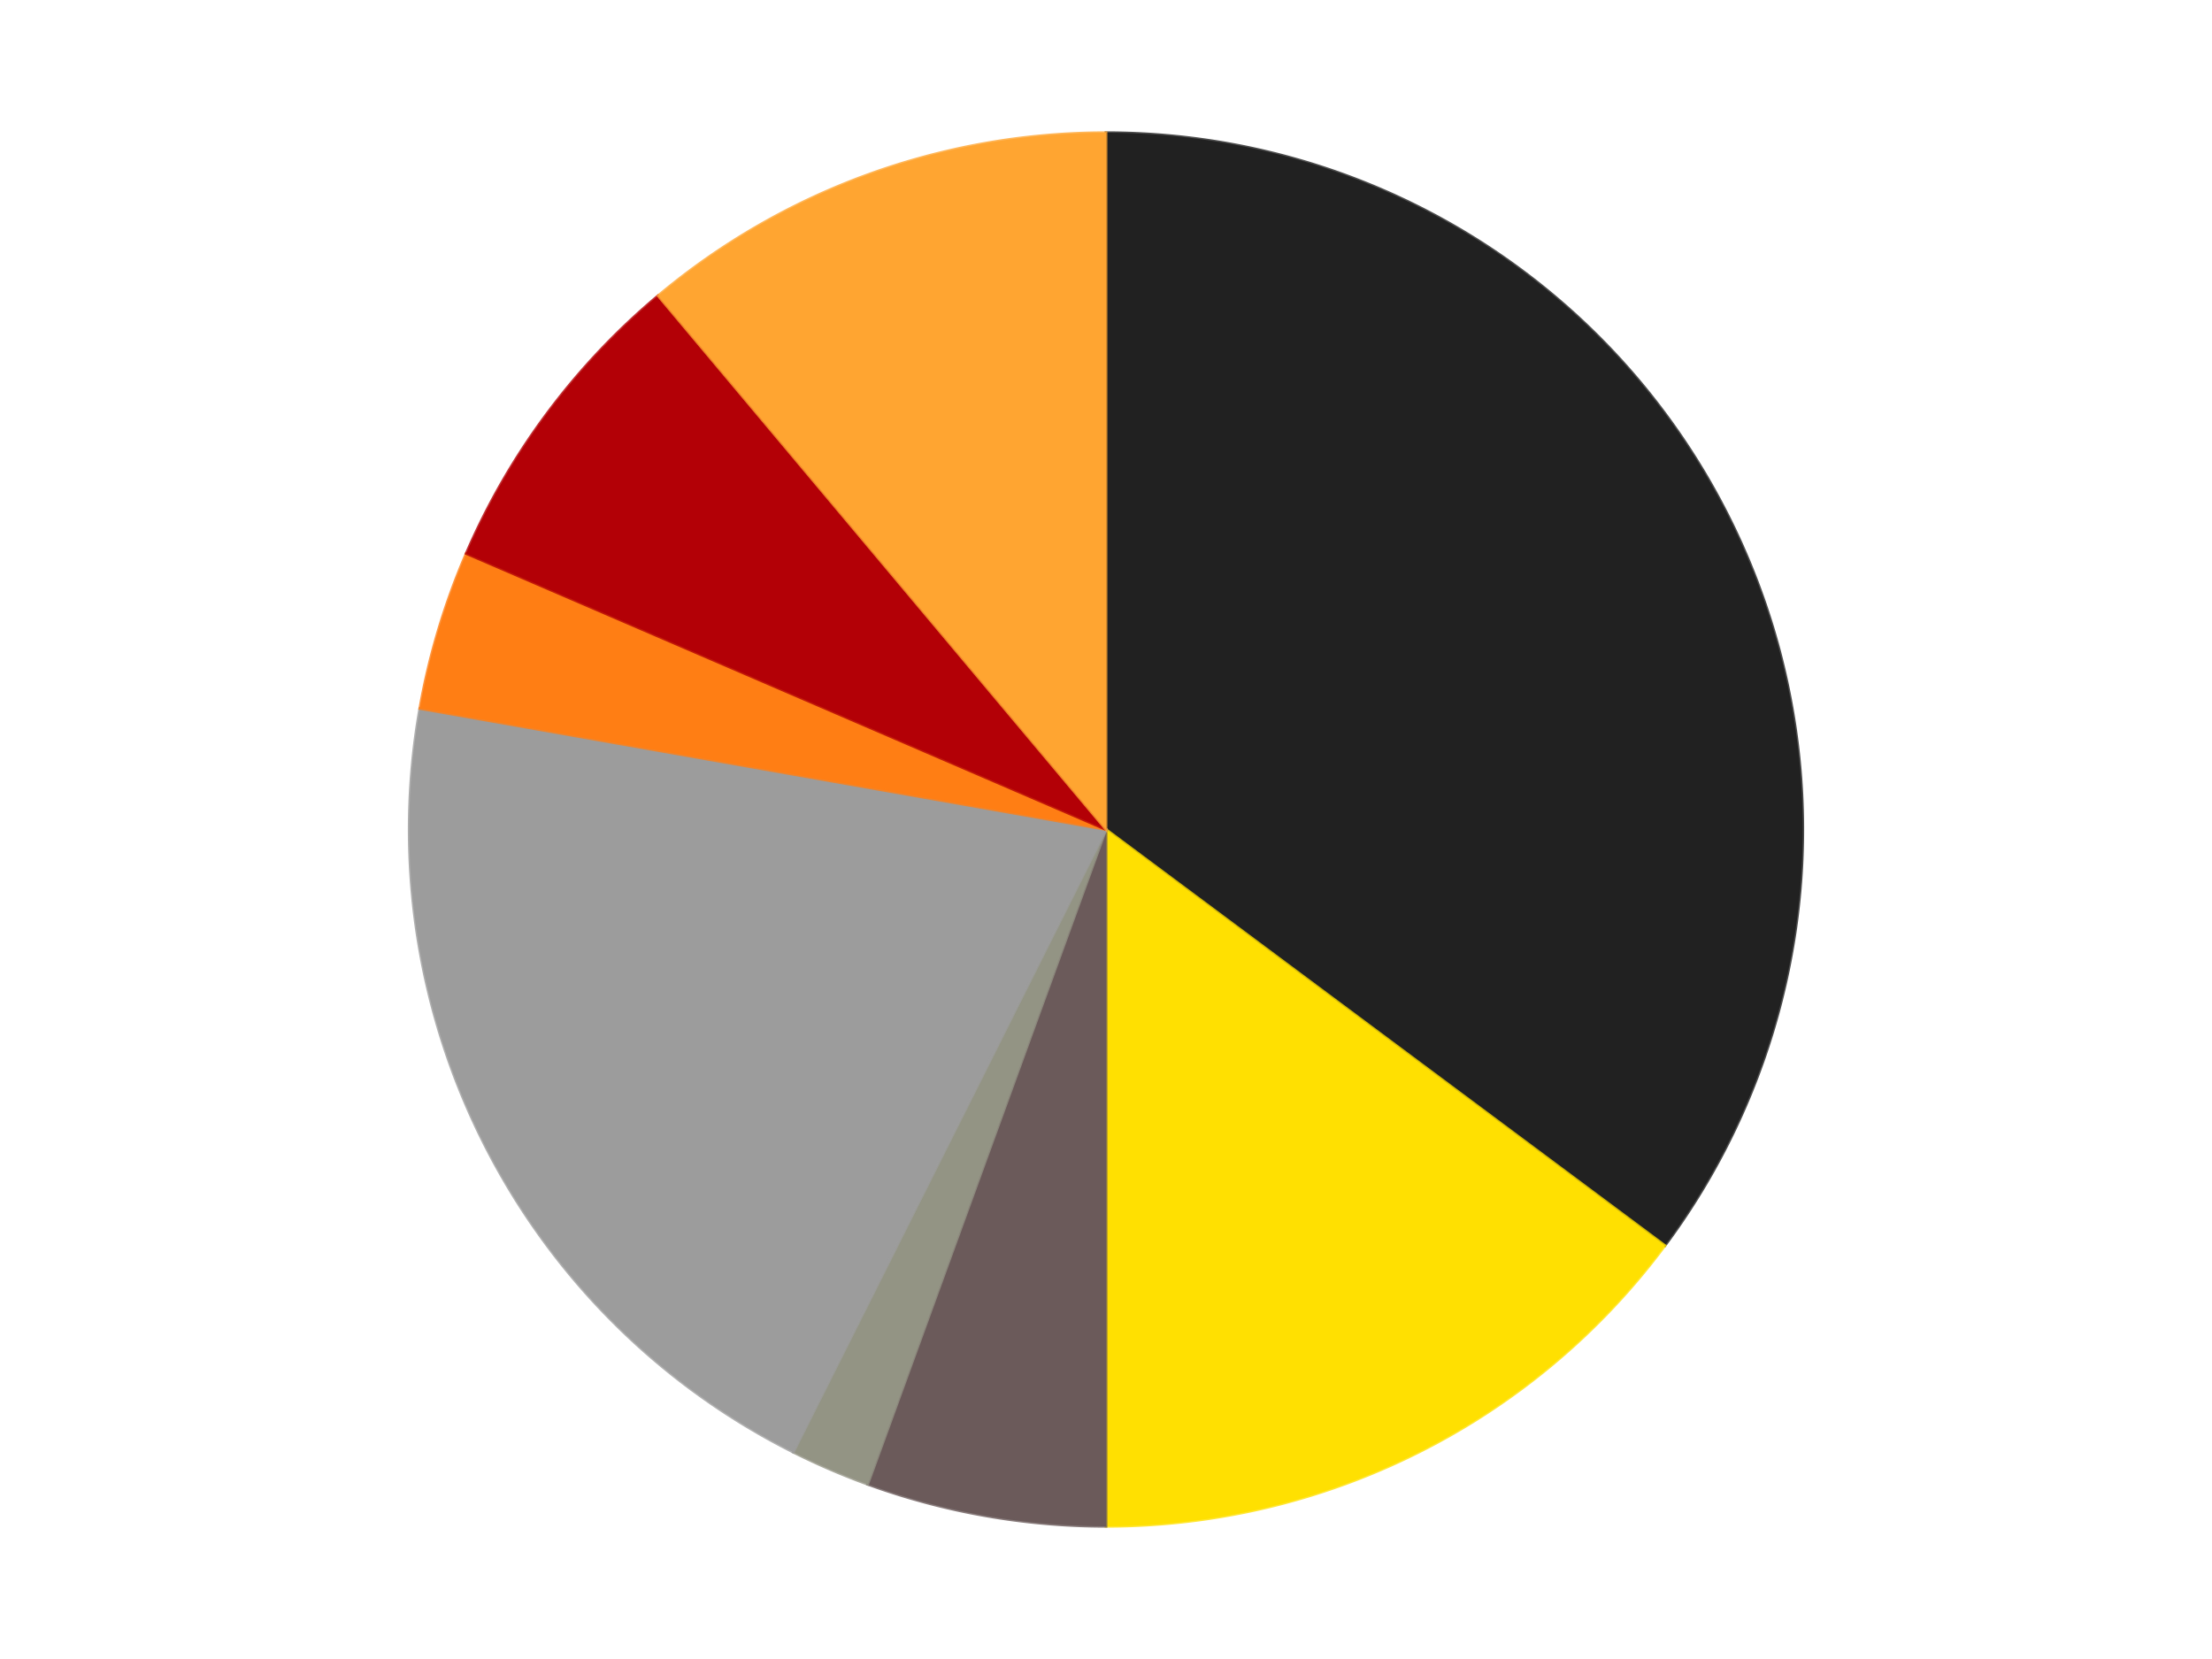 <?xml version='1.0' encoding='utf-8'?>
<svg xmlns="http://www.w3.org/2000/svg" xmlns:xlink="http://www.w3.org/1999/xlink" id="chart-bc6af596-e303-44f4-8c1a-6858acc17582" class="pygal-chart" viewBox="0 0 800 600"><!--Generated with pygal 3.0.4 (lxml) ©Kozea 2012-2016 on 2024-07-06--><!--http://pygal.org--><!--http://github.com/Kozea/pygal--><defs><style type="text/css">#chart-bc6af596-e303-44f4-8c1a-6858acc17582{-webkit-user-select:none;-webkit-font-smoothing:antialiased;font-family:Consolas,"Liberation Mono",Menlo,Courier,monospace}#chart-bc6af596-e303-44f4-8c1a-6858acc17582 .title{font-family:Consolas,"Liberation Mono",Menlo,Courier,monospace;font-size:16px}#chart-bc6af596-e303-44f4-8c1a-6858acc17582 .legends .legend text{font-family:Consolas,"Liberation Mono",Menlo,Courier,monospace;font-size:14px}#chart-bc6af596-e303-44f4-8c1a-6858acc17582 .axis text{font-family:Consolas,"Liberation Mono",Menlo,Courier,monospace;font-size:10px}#chart-bc6af596-e303-44f4-8c1a-6858acc17582 .axis text.major{font-family:Consolas,"Liberation Mono",Menlo,Courier,monospace;font-size:10px}#chart-bc6af596-e303-44f4-8c1a-6858acc17582 .text-overlay text.value{font-family:Consolas,"Liberation Mono",Menlo,Courier,monospace;font-size:16px}#chart-bc6af596-e303-44f4-8c1a-6858acc17582 .text-overlay text.label{font-family:Consolas,"Liberation Mono",Menlo,Courier,monospace;font-size:10px}#chart-bc6af596-e303-44f4-8c1a-6858acc17582 .tooltip{font-family:Consolas,"Liberation Mono",Menlo,Courier,monospace;font-size:14px}#chart-bc6af596-e303-44f4-8c1a-6858acc17582 text.no_data{font-family:Consolas,"Liberation Mono",Menlo,Courier,monospace;font-size:64px}
#chart-bc6af596-e303-44f4-8c1a-6858acc17582{background-color:transparent}#chart-bc6af596-e303-44f4-8c1a-6858acc17582 path,#chart-bc6af596-e303-44f4-8c1a-6858acc17582 line,#chart-bc6af596-e303-44f4-8c1a-6858acc17582 rect,#chart-bc6af596-e303-44f4-8c1a-6858acc17582 circle{-webkit-transition:150ms;-moz-transition:150ms;transition:150ms}#chart-bc6af596-e303-44f4-8c1a-6858acc17582 .graph &gt; .background{fill:transparent}#chart-bc6af596-e303-44f4-8c1a-6858acc17582 .plot &gt; .background{fill:transparent}#chart-bc6af596-e303-44f4-8c1a-6858acc17582 .graph{fill:rgba(0,0,0,.87)}#chart-bc6af596-e303-44f4-8c1a-6858acc17582 text.no_data{fill:rgba(0,0,0,1)}#chart-bc6af596-e303-44f4-8c1a-6858acc17582 .title{fill:rgba(0,0,0,1)}#chart-bc6af596-e303-44f4-8c1a-6858acc17582 .legends .legend text{fill:rgba(0,0,0,.87)}#chart-bc6af596-e303-44f4-8c1a-6858acc17582 .legends .legend:hover text{fill:rgba(0,0,0,1)}#chart-bc6af596-e303-44f4-8c1a-6858acc17582 .axis .line{stroke:rgba(0,0,0,1)}#chart-bc6af596-e303-44f4-8c1a-6858acc17582 .axis .guide.line{stroke:rgba(0,0,0,.54)}#chart-bc6af596-e303-44f4-8c1a-6858acc17582 .axis .major.line{stroke:rgba(0,0,0,.87)}#chart-bc6af596-e303-44f4-8c1a-6858acc17582 .axis text.major{fill:rgba(0,0,0,1)}#chart-bc6af596-e303-44f4-8c1a-6858acc17582 .axis.y .guides:hover .guide.line,#chart-bc6af596-e303-44f4-8c1a-6858acc17582 .line-graph .axis.x .guides:hover .guide.line,#chart-bc6af596-e303-44f4-8c1a-6858acc17582 .stackedline-graph .axis.x .guides:hover .guide.line,#chart-bc6af596-e303-44f4-8c1a-6858acc17582 .xy-graph .axis.x .guides:hover .guide.line{stroke:rgba(0,0,0,1)}#chart-bc6af596-e303-44f4-8c1a-6858acc17582 .axis .guides:hover text{fill:rgba(0,0,0,1)}#chart-bc6af596-e303-44f4-8c1a-6858acc17582 .reactive{fill-opacity:1.0;stroke-opacity:.8;stroke-width:1}#chart-bc6af596-e303-44f4-8c1a-6858acc17582 .ci{stroke:rgba(0,0,0,.87)}#chart-bc6af596-e303-44f4-8c1a-6858acc17582 .reactive.active,#chart-bc6af596-e303-44f4-8c1a-6858acc17582 .active .reactive{fill-opacity:0.6;stroke-opacity:.9;stroke-width:4}#chart-bc6af596-e303-44f4-8c1a-6858acc17582 .ci .reactive.active{stroke-width:1.5}#chart-bc6af596-e303-44f4-8c1a-6858acc17582 .series text{fill:rgba(0,0,0,1)}#chart-bc6af596-e303-44f4-8c1a-6858acc17582 .tooltip rect{fill:transparent;stroke:rgba(0,0,0,1);-webkit-transition:opacity 150ms;-moz-transition:opacity 150ms;transition:opacity 150ms}#chart-bc6af596-e303-44f4-8c1a-6858acc17582 .tooltip .label{fill:rgba(0,0,0,.87)}#chart-bc6af596-e303-44f4-8c1a-6858acc17582 .tooltip .label{fill:rgba(0,0,0,.87)}#chart-bc6af596-e303-44f4-8c1a-6858acc17582 .tooltip .legend{font-size:.8em;fill:rgba(0,0,0,.54)}#chart-bc6af596-e303-44f4-8c1a-6858acc17582 .tooltip .x_label{font-size:.6em;fill:rgba(0,0,0,1)}#chart-bc6af596-e303-44f4-8c1a-6858acc17582 .tooltip .xlink{font-size:.5em;text-decoration:underline}#chart-bc6af596-e303-44f4-8c1a-6858acc17582 .tooltip .value{font-size:1.5em}#chart-bc6af596-e303-44f4-8c1a-6858acc17582 .bound{font-size:.5em}#chart-bc6af596-e303-44f4-8c1a-6858acc17582 .max-value{font-size:.75em;fill:rgba(0,0,0,.54)}#chart-bc6af596-e303-44f4-8c1a-6858acc17582 .map-element{fill:transparent;stroke:rgba(0,0,0,.54) !important}#chart-bc6af596-e303-44f4-8c1a-6858acc17582 .map-element .reactive{fill-opacity:inherit;stroke-opacity:inherit}#chart-bc6af596-e303-44f4-8c1a-6858acc17582 .color-0,#chart-bc6af596-e303-44f4-8c1a-6858acc17582 .color-0 a:visited{stroke:#F44336;fill:#F44336}#chart-bc6af596-e303-44f4-8c1a-6858acc17582 .color-1,#chart-bc6af596-e303-44f4-8c1a-6858acc17582 .color-1 a:visited{stroke:#3F51B5;fill:#3F51B5}#chart-bc6af596-e303-44f4-8c1a-6858acc17582 .color-2,#chart-bc6af596-e303-44f4-8c1a-6858acc17582 .color-2 a:visited{stroke:#009688;fill:#009688}#chart-bc6af596-e303-44f4-8c1a-6858acc17582 .color-3,#chart-bc6af596-e303-44f4-8c1a-6858acc17582 .color-3 a:visited{stroke:#FFC107;fill:#FFC107}#chart-bc6af596-e303-44f4-8c1a-6858acc17582 .color-4,#chart-bc6af596-e303-44f4-8c1a-6858acc17582 .color-4 a:visited{stroke:#FF5722;fill:#FF5722}#chart-bc6af596-e303-44f4-8c1a-6858acc17582 .color-5,#chart-bc6af596-e303-44f4-8c1a-6858acc17582 .color-5 a:visited{stroke:#9C27B0;fill:#9C27B0}#chart-bc6af596-e303-44f4-8c1a-6858acc17582 .color-6,#chart-bc6af596-e303-44f4-8c1a-6858acc17582 .color-6 a:visited{stroke:#03A9F4;fill:#03A9F4}#chart-bc6af596-e303-44f4-8c1a-6858acc17582 .color-7,#chart-bc6af596-e303-44f4-8c1a-6858acc17582 .color-7 a:visited{stroke:#8BC34A;fill:#8BC34A}#chart-bc6af596-e303-44f4-8c1a-6858acc17582 .text-overlay .color-0 text{fill:black}#chart-bc6af596-e303-44f4-8c1a-6858acc17582 .text-overlay .color-1 text{fill:black}#chart-bc6af596-e303-44f4-8c1a-6858acc17582 .text-overlay .color-2 text{fill:black}#chart-bc6af596-e303-44f4-8c1a-6858acc17582 .text-overlay .color-3 text{fill:black}#chart-bc6af596-e303-44f4-8c1a-6858acc17582 .text-overlay .color-4 text{fill:black}#chart-bc6af596-e303-44f4-8c1a-6858acc17582 .text-overlay .color-5 text{fill:black}#chart-bc6af596-e303-44f4-8c1a-6858acc17582 .text-overlay .color-6 text{fill:black}#chart-bc6af596-e303-44f4-8c1a-6858acc17582 .text-overlay .color-7 text{fill:black}
#chart-bc6af596-e303-44f4-8c1a-6858acc17582 text.no_data{text-anchor:middle}#chart-bc6af596-e303-44f4-8c1a-6858acc17582 .guide.line{fill:none}#chart-bc6af596-e303-44f4-8c1a-6858acc17582 .centered{text-anchor:middle}#chart-bc6af596-e303-44f4-8c1a-6858acc17582 .title{text-anchor:middle}#chart-bc6af596-e303-44f4-8c1a-6858acc17582 .legends .legend text{fill-opacity:1}#chart-bc6af596-e303-44f4-8c1a-6858acc17582 .axis.x text{text-anchor:middle}#chart-bc6af596-e303-44f4-8c1a-6858acc17582 .axis.x:not(.web) text[transform]{text-anchor:start}#chart-bc6af596-e303-44f4-8c1a-6858acc17582 .axis.x:not(.web) text[transform].backwards{text-anchor:end}#chart-bc6af596-e303-44f4-8c1a-6858acc17582 .axis.y text{text-anchor:end}#chart-bc6af596-e303-44f4-8c1a-6858acc17582 .axis.y text[transform].backwards{text-anchor:start}#chart-bc6af596-e303-44f4-8c1a-6858acc17582 .axis.y2 text{text-anchor:start}#chart-bc6af596-e303-44f4-8c1a-6858acc17582 .axis.y2 text[transform].backwards{text-anchor:end}#chart-bc6af596-e303-44f4-8c1a-6858acc17582 .axis .guide.line{stroke-dasharray:4,4;stroke:black}#chart-bc6af596-e303-44f4-8c1a-6858acc17582 .axis .major.guide.line{stroke-dasharray:6,6;stroke:black}#chart-bc6af596-e303-44f4-8c1a-6858acc17582 .horizontal .axis.y .guide.line,#chart-bc6af596-e303-44f4-8c1a-6858acc17582 .horizontal .axis.y2 .guide.line,#chart-bc6af596-e303-44f4-8c1a-6858acc17582 .vertical .axis.x .guide.line{opacity:0}#chart-bc6af596-e303-44f4-8c1a-6858acc17582 .horizontal .axis.always_show .guide.line,#chart-bc6af596-e303-44f4-8c1a-6858acc17582 .vertical .axis.always_show .guide.line{opacity:1 !important}#chart-bc6af596-e303-44f4-8c1a-6858acc17582 .axis.y .guides:hover .guide.line,#chart-bc6af596-e303-44f4-8c1a-6858acc17582 .axis.y2 .guides:hover .guide.line,#chart-bc6af596-e303-44f4-8c1a-6858acc17582 .axis.x .guides:hover .guide.line{opacity:1}#chart-bc6af596-e303-44f4-8c1a-6858acc17582 .axis .guides:hover text{opacity:1}#chart-bc6af596-e303-44f4-8c1a-6858acc17582 .nofill{fill:none}#chart-bc6af596-e303-44f4-8c1a-6858acc17582 .subtle-fill{fill-opacity:.2}#chart-bc6af596-e303-44f4-8c1a-6858acc17582 .dot{stroke-width:1px;fill-opacity:1;stroke-opacity:1}#chart-bc6af596-e303-44f4-8c1a-6858acc17582 .dot.active{stroke-width:5px}#chart-bc6af596-e303-44f4-8c1a-6858acc17582 .dot.negative{fill:transparent}#chart-bc6af596-e303-44f4-8c1a-6858acc17582 text,#chart-bc6af596-e303-44f4-8c1a-6858acc17582 tspan{stroke:none !important}#chart-bc6af596-e303-44f4-8c1a-6858acc17582 .series text.active{opacity:1}#chart-bc6af596-e303-44f4-8c1a-6858acc17582 .tooltip rect{fill-opacity:.95;stroke-width:.5}#chart-bc6af596-e303-44f4-8c1a-6858acc17582 .tooltip text{fill-opacity:1}#chart-bc6af596-e303-44f4-8c1a-6858acc17582 .showable{visibility:hidden}#chart-bc6af596-e303-44f4-8c1a-6858acc17582 .showable.shown{visibility:visible}#chart-bc6af596-e303-44f4-8c1a-6858acc17582 .gauge-background{fill:rgba(229,229,229,1);stroke:none}#chart-bc6af596-e303-44f4-8c1a-6858acc17582 .bg-lines{stroke:transparent;stroke-width:2px}</style><script type="text/javascript">window.pygal = window.pygal || {};window.pygal.config = window.pygal.config || {};window.pygal.config['bc6af596-e303-44f4-8c1a-6858acc17582'] = {"allow_interruptions": false, "box_mode": "extremes", "classes": ["pygal-chart"], "css": ["file://style.css", "file://graph.css"], "defs": [], "disable_xml_declaration": false, "dots_size": 2.5, "dynamic_print_values": false, "explicit_size": false, "fill": false, "force_uri_protocol": "https", "formatter": null, "half_pie": false, "height": 600, "include_x_axis": false, "inner_radius": 0, "interpolate": null, "interpolation_parameters": {}, "interpolation_precision": 250, "inverse_y_axis": false, "js": ["//kozea.github.io/pygal.js/2.0.x/pygal-tooltips.min.js"], "legend_at_bottom": false, "legend_at_bottom_columns": null, "legend_box_size": 12, "logarithmic": false, "margin": 20, "margin_bottom": null, "margin_left": null, "margin_right": null, "margin_top": null, "max_scale": 16, "min_scale": 4, "missing_value_fill_truncation": "x", "no_data_text": "No data", "no_prefix": false, "order_min": null, "pretty_print": false, "print_labels": false, "print_values": false, "print_values_position": "center", "print_zeroes": true, "range": null, "rounded_bars": null, "secondary_range": null, "show_dots": true, "show_legend": false, "show_minor_x_labels": true, "show_minor_y_labels": true, "show_only_major_dots": false, "show_x_guides": false, "show_x_labels": true, "show_y_guides": true, "show_y_labels": true, "spacing": 10, "stack_from_top": false, "strict": false, "stroke": true, "stroke_style": null, "style": {"background": "transparent", "ci_colors": [], "colors": ["#F44336", "#3F51B5", "#009688", "#FFC107", "#FF5722", "#9C27B0", "#03A9F4", "#8BC34A", "#FF9800", "#E91E63", "#2196F3", "#4CAF50", "#FFEB3B", "#673AB7", "#00BCD4", "#CDDC39", "#9E9E9E", "#607D8B"], "dot_opacity": "1", "font_family": "Consolas, \"Liberation Mono\", Menlo, Courier, monospace", "foreground": "rgba(0, 0, 0, .87)", "foreground_strong": "rgba(0, 0, 0, 1)", "foreground_subtle": "rgba(0, 0, 0, .54)", "guide_stroke_color": "black", "guide_stroke_dasharray": "4,4", "label_font_family": "Consolas, \"Liberation Mono\", Menlo, Courier, monospace", "label_font_size": 10, "legend_font_family": "Consolas, \"Liberation Mono\", Menlo, Courier, monospace", "legend_font_size": 14, "major_guide_stroke_color": "black", "major_guide_stroke_dasharray": "6,6", "major_label_font_family": "Consolas, \"Liberation Mono\", Menlo, Courier, monospace", "major_label_font_size": 10, "no_data_font_family": "Consolas, \"Liberation Mono\", Menlo, Courier, monospace", "no_data_font_size": 64, "opacity": "1.0", "opacity_hover": "0.6", "plot_background": "transparent", "stroke_opacity": ".8", "stroke_opacity_hover": ".9", "stroke_width": "1", "stroke_width_hover": "4", "title_font_family": "Consolas, \"Liberation Mono\", Menlo, Courier, monospace", "title_font_size": 16, "tooltip_font_family": "Consolas, \"Liberation Mono\", Menlo, Courier, monospace", "tooltip_font_size": 14, "transition": "150ms", "value_background": "rgba(229, 229, 229, 1)", "value_colors": [], "value_font_family": "Consolas, \"Liberation Mono\", Menlo, Courier, monospace", "value_font_size": 16, "value_label_font_family": "Consolas, \"Liberation Mono\", Menlo, Courier, monospace", "value_label_font_size": 10}, "title": null, "tooltip_border_radius": 0, "tooltip_fancy_mode": true, "truncate_label": null, "truncate_legend": null, "width": 800, "x_label_rotation": 0, "x_labels": null, "x_labels_major": null, "x_labels_major_count": null, "x_labels_major_every": null, "x_title": null, "xrange": null, "y_label_rotation": 0, "y_labels": null, "y_labels_major": null, "y_labels_major_count": null, "y_labels_major_every": null, "y_title": null, "zero": 0, "legends": ["Black", "Yellow", "Dark Gray", "Trans-Black", "Light Gray", "Orange", "Red", "Medium Orange"]}</script><script type="text/javascript" xlink:href="https://kozea.github.io/pygal.js/2.0.x/pygal-tooltips.min.js"/></defs><title>Pygal</title><g class="graph pie-graph vertical"><rect x="0" y="0" width="800" height="600" class="background"/><g transform="translate(20, 20)" class="plot"><rect x="0" y="0" width="760" height="560" class="background"/><g class="series serie-0 color-0"><g class="slices"><g class="slice" style="fill: #212121; stroke: #212121"><path d="M380 28 A252 252 0 0 1 582.135 430.484 L380 280 A0 0 0 0 0 380 280 z" class="slice reactive tooltip-trigger"/><desc class="value">19</desc><desc class="x centered">492.59771268074996</desc><desc class="y centered">223.45130329474176</desc></g></g></g><g class="series serie-1 color-1"><g class="slices"><g class="slice" style="fill: #FFE001; stroke: #FFE001"><path d="M582.135 430.484 A252 252 0 0 1 380 532 L380 280 A0 0 0 0 0 380 280 z" class="slice reactive tooltip-trigger"/><desc class="value">8</desc><desc class="x centered">436.54869670525824</desc><desc class="y centered">392.59771268074996</desc></g></g></g><g class="series serie-2 color-2"><g class="slices"><g class="slice" style="fill: #6B5A5A; stroke: #6B5A5A"><path d="M380 532 A252 252 0 0 1 293.811 516.803 L380 280 A0 0 0 0 0 380 280 z" class="slice reactive tooltip-trigger"/><desc class="value">3</desc><desc class="x centered">358.1203296139668</desc><desc class="y centered">404.08577687953823</desc></g></g></g><g class="series serie-3 color-3"><g class="slices"><g class="slice" style="fill: #939484; stroke: #939484"><path d="M293.811 516.803 A252 252 0 0 1 266.903 505.195 L380 280 A0 0 0 0 0 380 280 z" class="slice reactive tooltip-trigger"/><desc class="value">1</desc><desc class="x centered">330.0939494790663</desc><desc class="y centered">395.69522946691455</desc></g></g></g><g class="series serie-4 color-4"><g class="slices"><g class="slice" style="fill: #9C9C9C; stroke: #9C9C9C"><path d="M266.903 505.195 A252 252 0 0 1 131.828 236.241 L380 280 A0 0 0 0 0 380 280 z" class="slice reactive tooltip-trigger"/><desc class="value">11</desc><desc class="x centered">267.40228731925004</desc><desc class="y centered">336.54869670525824</desc></g></g></g><g class="series serie-5 color-5"><g class="slices"><g class="slice" style="fill: #FF7E14; stroke: #FF7E14"><path d="M131.828 236.241 A252 252 0 0 1 148.61 180.188 L380 280 A0 0 0 0 0 380 280 z" class="slice reactive tooltip-trigger"/><desc class="value">2</desc><desc class="x centered">259.2933214482484</desc><desc class="y centered">243.86279267840274</desc></g></g></g><g class="series serie-6 color-6"><g class="slices"><g class="slice" style="fill: #B30006; stroke: #B30006"><path d="M148.61 180.188 A252 252 0 0 1 218.018 86.957 L380 280 A0 0 0 0 0 380 280 z" class="slice reactive tooltip-trigger"/><desc class="value">4</desc><desc class="x centered">278.93247771286445</desc><desc class="y centered">204.75801744544898</desc></g></g></g><g class="series serie-7 color-7"><g class="slices"><g class="slice" style="fill: #FFA531; stroke: #FFA531"><path d="M218.018 86.957 A252 252 0 0 1 380 28 L380 280 A0 0 0 0 0 380 280 z" class="slice reactive tooltip-trigger"/><desc class="value">6</desc><desc class="x centered">336.90546194096567</desc><desc class="y centered">161.5987297809756</desc></g></g></g></g><g class="titles"/><g transform="translate(20, 20)" class="plot overlay"><g class="series serie-0 color-0"/><g class="series serie-1 color-1"/><g class="series serie-2 color-2"/><g class="series serie-3 color-3"/><g class="series serie-4 color-4"/><g class="series serie-5 color-5"/><g class="series serie-6 color-6"/><g class="series serie-7 color-7"/></g><g transform="translate(20, 20)" class="plot text-overlay"><g class="series serie-0 color-0"/><g class="series serie-1 color-1"/><g class="series serie-2 color-2"/><g class="series serie-3 color-3"/><g class="series serie-4 color-4"/><g class="series serie-5 color-5"/><g class="series serie-6 color-6"/><g class="series serie-7 color-7"/></g><g transform="translate(20, 20)" class="plot tooltip-overlay"><g transform="translate(0 0)" style="opacity: 0" class="tooltip"><rect rx="0" ry="0" width="0" height="0" class="tooltip-box"/><g class="text"/></g></g></g></svg>